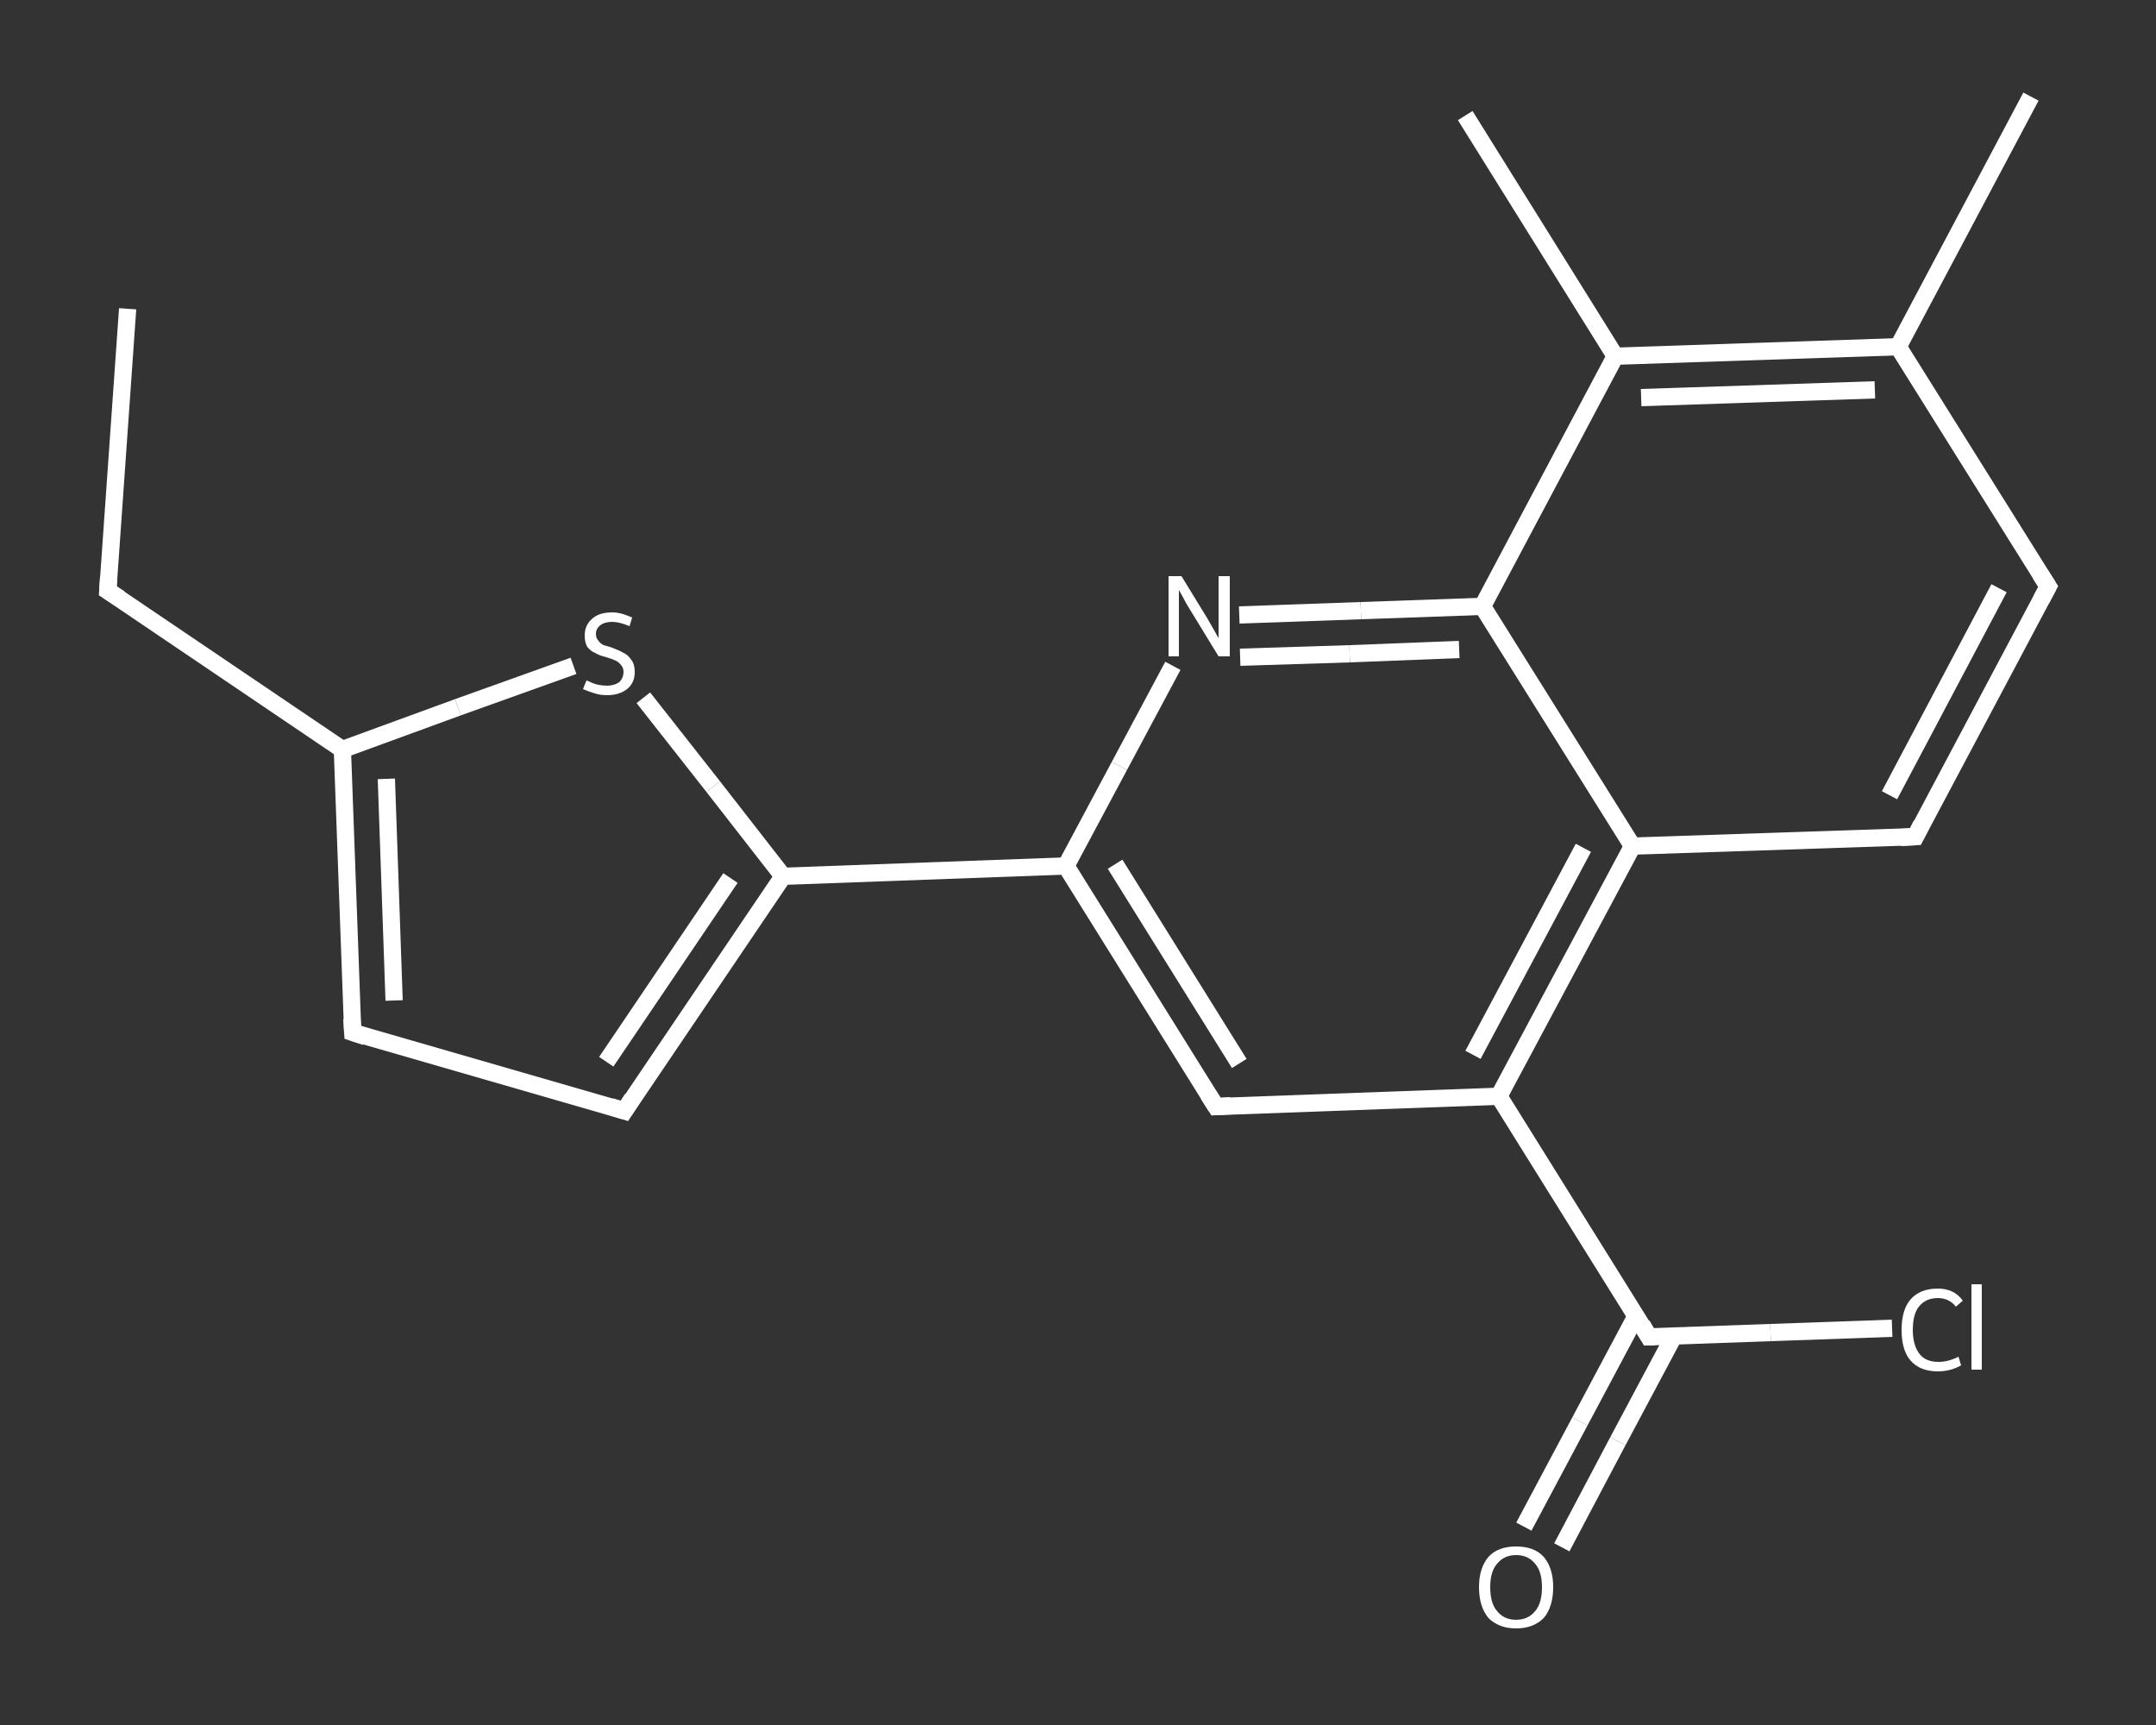 <?xml version='1.0' encoding='iso-8859-1'?>
<svg version='1.1' baseProfile='full'
              xmlns='http://www.w3.org/2000/svg'
                      xmlns:rdkit='http://www.rdkit.org/xml'
                      xmlns:xlink='http://www.w3.org/1999/xlink'
                  xml:space='preserve'
width='250px' height='200px' viewBox='0 0 250 200'>
<rect x="0" y="0" width="250" height="200" fill="#333333" stroke="none"/>
<!-- END OF HEADER -->
<rect style='opacity:1.0;fill:transparent;stroke:none' width='250.0' height='200.0' x='0.0' y='0.0'> </rect>
<path class='bond-0 atom-0 atom-1' d='M 14.8,35.8 L 12.5,68.5' style='fill:none;fill-rule:evenodd;stroke:#FFFFFF;stroke-width:2.0px;stroke-linecap:butt;stroke-linejoin:miter;stroke-opacity:1' />
<path class='bond-1 atom-1 atom-2' d='M 12.5,68.5 L 39.7,86.9' style='fill:none;fill-rule:evenodd;stroke:#FFFFFF;stroke-width:2.0px;stroke-linecap:butt;stroke-linejoin:miter;stroke-opacity:1' />
<path class='bond-2 atom-2 atom-3' d='M 39.7,86.9 L 40.9,119.7' style='fill:none;fill-rule:evenodd;stroke:#FFFFFF;stroke-width:2.0px;stroke-linecap:butt;stroke-linejoin:miter;stroke-opacity:1' />
<path class='bond-2 atom-2 atom-3' d='M 44.8,90.3 L 45.7,116.0' style='fill:none;fill-rule:evenodd;stroke:#FFFFFF;stroke-width:2.0px;stroke-linecap:butt;stroke-linejoin:miter;stroke-opacity:1' />
<path class='bond-3 atom-3 atom-4' d='M 40.9,119.7 L 72.4,128.8' style='fill:none;fill-rule:evenodd;stroke:#FFFFFF;stroke-width:2.0px;stroke-linecap:butt;stroke-linejoin:miter;stroke-opacity:1' />
<path class='bond-4 atom-4 atom-5' d='M 72.4,128.8 L 90.8,101.6' style='fill:none;fill-rule:evenodd;stroke:#FFFFFF;stroke-width:2.0px;stroke-linecap:butt;stroke-linejoin:miter;stroke-opacity:1' />
<path class='bond-4 atom-4 atom-5' d='M 70.3,123.1 L 84.7,101.8' style='fill:none;fill-rule:evenodd;stroke:#FFFFFF;stroke-width:2.0px;stroke-linecap:butt;stroke-linejoin:miter;stroke-opacity:1' />
<path class='bond-5 atom-5 atom-6' d='M 90.8,101.6 L 123.6,100.4' style='fill:none;fill-rule:evenodd;stroke:#FFFFFF;stroke-width:2.0px;stroke-linecap:butt;stroke-linejoin:miter;stroke-opacity:1' />
<path class='bond-6 atom-6 atom-7' d='M 123.6,100.4 L 141.0,128.3' style='fill:none;fill-rule:evenodd;stroke:#FFFFFF;stroke-width:2.0px;stroke-linecap:butt;stroke-linejoin:miter;stroke-opacity:1' />
<path class='bond-6 atom-6 atom-7' d='M 129.3,100.2 L 143.7,123.3' style='fill:none;fill-rule:evenodd;stroke:#FFFFFF;stroke-width:2.0px;stroke-linecap:butt;stroke-linejoin:miter;stroke-opacity:1' />
<path class='bond-7 atom-7 atom-8' d='M 141.0,128.3 L 173.8,127.1' style='fill:none;fill-rule:evenodd;stroke:#FFFFFF;stroke-width:2.0px;stroke-linecap:butt;stroke-linejoin:miter;stroke-opacity:1' />
<path class='bond-8 atom-8 atom-9' d='M 173.8,127.1 L 191.2,155.0' style='fill:none;fill-rule:evenodd;stroke:#FFFFFF;stroke-width:2.0px;stroke-linecap:butt;stroke-linejoin:miter;stroke-opacity:1' />
<path class='bond-9 atom-9 atom-10' d='M 189.7,152.6 L 183.2,164.8' style='fill:none;fill-rule:evenodd;stroke:#FFFFFF;stroke-width:2.0px;stroke-linecap:butt;stroke-linejoin:miter;stroke-opacity:1' />
<path class='bond-9 atom-9 atom-10' d='M 183.2,164.8 L 176.7,177.0' style='fill:none;fill-rule:evenodd;stroke:#FFFFFF;stroke-width:2.0px;stroke-linecap:butt;stroke-linejoin:miter;stroke-opacity:1' />
<path class='bond-9 atom-9 atom-10' d='M 194.1,154.9 L 187.6,167.1' style='fill:none;fill-rule:evenodd;stroke:#FFFFFF;stroke-width:2.0px;stroke-linecap:butt;stroke-linejoin:miter;stroke-opacity:1' />
<path class='bond-9 atom-9 atom-10' d='M 187.6,167.1 L 181.1,179.4' style='fill:none;fill-rule:evenodd;stroke:#FFFFFF;stroke-width:2.0px;stroke-linecap:butt;stroke-linejoin:miter;stroke-opacity:1' />
<path class='bond-10 atom-9 atom-11' d='M 191.2,155.0 L 205.3,154.5' style='fill:none;fill-rule:evenodd;stroke:#FFFFFF;stroke-width:2.0px;stroke-linecap:butt;stroke-linejoin:miter;stroke-opacity:1' />
<path class='bond-10 atom-9 atom-11' d='M 205.3,154.5 L 219.4,154.0' style='fill:none;fill-rule:evenodd;stroke:#FFFFFF;stroke-width:2.0px;stroke-linecap:butt;stroke-linejoin:miter;stroke-opacity:1' />
<path class='bond-11 atom-8 atom-12' d='M 173.8,127.1 L 189.3,98.1' style='fill:none;fill-rule:evenodd;stroke:#FFFFFF;stroke-width:2.0px;stroke-linecap:butt;stroke-linejoin:miter;stroke-opacity:1' />
<path class='bond-11 atom-8 atom-12' d='M 170.8,122.3 L 183.6,98.3' style='fill:none;fill-rule:evenodd;stroke:#FFFFFF;stroke-width:2.0px;stroke-linecap:butt;stroke-linejoin:miter;stroke-opacity:1' />
<path class='bond-12 atom-12 atom-13' d='M 189.3,98.1 L 222.1,97.0' style='fill:none;fill-rule:evenodd;stroke:#FFFFFF;stroke-width:2.0px;stroke-linecap:butt;stroke-linejoin:miter;stroke-opacity:1' />
<path class='bond-13 atom-13 atom-14' d='M 222.1,97.0 L 237.5,68.0' style='fill:none;fill-rule:evenodd;stroke:#FFFFFF;stroke-width:2.0px;stroke-linecap:butt;stroke-linejoin:miter;stroke-opacity:1' />
<path class='bond-13 atom-13 atom-14' d='M 219.1,92.2 L 231.8,68.2' style='fill:none;fill-rule:evenodd;stroke:#FFFFFF;stroke-width:2.0px;stroke-linecap:butt;stroke-linejoin:miter;stroke-opacity:1' />
<path class='bond-14 atom-14 atom-15' d='M 237.5,68.0 L 220.1,40.2' style='fill:none;fill-rule:evenodd;stroke:#FFFFFF;stroke-width:2.0px;stroke-linecap:butt;stroke-linejoin:miter;stroke-opacity:1' />
<path class='bond-15 atom-15 atom-16' d='M 220.1,40.2 L 235.5,11.2' style='fill:none;fill-rule:evenodd;stroke:#FFFFFF;stroke-width:2.0px;stroke-linecap:butt;stroke-linejoin:miter;stroke-opacity:1' />
<path class='bond-16 atom-15 atom-17' d='M 220.1,40.2 L 187.3,41.3' style='fill:none;fill-rule:evenodd;stroke:#FFFFFF;stroke-width:2.0px;stroke-linecap:butt;stroke-linejoin:miter;stroke-opacity:1' />
<path class='bond-16 atom-15 atom-17' d='M 217.4,45.2 L 190.3,46.1' style='fill:none;fill-rule:evenodd;stroke:#FFFFFF;stroke-width:2.0px;stroke-linecap:butt;stroke-linejoin:miter;stroke-opacity:1' />
<path class='bond-17 atom-17 atom-18' d='M 187.3,41.3 L 169.9,13.4' style='fill:none;fill-rule:evenodd;stroke:#FFFFFF;stroke-width:2.0px;stroke-linecap:butt;stroke-linejoin:miter;stroke-opacity:1' />
<path class='bond-18 atom-17 atom-19' d='M 187.3,41.3 L 171.9,70.3' style='fill:none;fill-rule:evenodd;stroke:#FFFFFF;stroke-width:2.0px;stroke-linecap:butt;stroke-linejoin:miter;stroke-opacity:1' />
<path class='bond-19 atom-19 atom-20' d='M 171.9,70.3 L 157.8,70.8' style='fill:none;fill-rule:evenodd;stroke:#FFFFFF;stroke-width:2.0px;stroke-linecap:butt;stroke-linejoin:miter;stroke-opacity:1' />
<path class='bond-19 atom-19 atom-20' d='M 157.8,70.8 L 143.7,71.3' style='fill:none;fill-rule:evenodd;stroke:#FFFFFF;stroke-width:2.0px;stroke-linecap:butt;stroke-linejoin:miter;stroke-opacity:1' />
<path class='bond-19 atom-19 atom-20' d='M 169.2,75.3 L 156.5,75.8' style='fill:none;fill-rule:evenodd;stroke:#FFFFFF;stroke-width:2.0px;stroke-linecap:butt;stroke-linejoin:miter;stroke-opacity:1' />
<path class='bond-19 atom-19 atom-20' d='M 156.5,75.8 L 143.8,76.2' style='fill:none;fill-rule:evenodd;stroke:#FFFFFF;stroke-width:2.0px;stroke-linecap:butt;stroke-linejoin:miter;stroke-opacity:1' />
<path class='bond-20 atom-5 atom-21' d='M 90.8,101.6 L 82.7,91.2' style='fill:none;fill-rule:evenodd;stroke:#FFFFFF;stroke-width:2.0px;stroke-linecap:butt;stroke-linejoin:miter;stroke-opacity:1' />
<path class='bond-20 atom-5 atom-21' d='M 82.7,91.2 L 74.6,80.9' style='fill:none;fill-rule:evenodd;stroke:#FFFFFF;stroke-width:2.0px;stroke-linecap:butt;stroke-linejoin:miter;stroke-opacity:1' />
<path class='bond-21 atom-21 atom-2' d='M 66.5,77.2 L 53.1,82.0' style='fill:none;fill-rule:evenodd;stroke:#FFFFFF;stroke-width:2.0px;stroke-linecap:butt;stroke-linejoin:miter;stroke-opacity:1' />
<path class='bond-21 atom-21 atom-2' d='M 53.1,82.0 L 39.7,86.9' style='fill:none;fill-rule:evenodd;stroke:#FFFFFF;stroke-width:2.0px;stroke-linecap:butt;stroke-linejoin:miter;stroke-opacity:1' />
<path class='bond-22 atom-20 atom-6' d='M 136.0,77.2 L 129.8,88.8' style='fill:none;fill-rule:evenodd;stroke:#FFFFFF;stroke-width:2.0px;stroke-linecap:butt;stroke-linejoin:miter;stroke-opacity:1' />
<path class='bond-22 atom-20 atom-6' d='M 129.8,88.8 L 123.6,100.4' style='fill:none;fill-rule:evenodd;stroke:#FFFFFF;stroke-width:2.0px;stroke-linecap:butt;stroke-linejoin:miter;stroke-opacity:1' />
<path class='bond-23 atom-19 atom-12' d='M 171.9,70.3 L 189.3,98.1' style='fill:none;fill-rule:evenodd;stroke:#FFFFFF;stroke-width:2.0px;stroke-linecap:butt;stroke-linejoin:miter;stroke-opacity:1' />
<path d='M 12.6,66.9 L 12.5,68.5 L 13.9,69.4' style='fill:none;stroke:#FFFFFF;stroke-width:2.0px;stroke-linecap:butt;stroke-linejoin:miter;stroke-opacity:1;' />
<path d='M 40.8,118.1 L 40.9,119.7 L 42.4,120.2' style='fill:none;stroke:#FFFFFF;stroke-width:2.0px;stroke-linecap:butt;stroke-linejoin:miter;stroke-opacity:1;' />
<path d='M 70.8,128.3 L 72.4,128.8 L 73.3,127.4' style='fill:none;stroke:#FFFFFF;stroke-width:2.0px;stroke-linecap:butt;stroke-linejoin:miter;stroke-opacity:1;' />
<path d='M 140.1,126.9 L 141.0,128.3 L 142.7,128.2' style='fill:none;stroke:#FFFFFF;stroke-width:2.0px;stroke-linecap:butt;stroke-linejoin:miter;stroke-opacity:1;' />
<path d='M 190.4,153.6 L 191.2,155.0 L 191.9,155.0' style='fill:none;stroke:#FFFFFF;stroke-width:2.0px;stroke-linecap:butt;stroke-linejoin:miter;stroke-opacity:1;' />
<path d='M 220.4,97.1 L 222.1,97.0 L 222.8,95.6' style='fill:none;stroke:#FFFFFF;stroke-width:2.0px;stroke-linecap:butt;stroke-linejoin:miter;stroke-opacity:1;' />
<path d='M 236.7,69.5 L 237.5,68.0 L 236.6,66.6' style='fill:none;stroke:#FFFFFF;stroke-width:2.0px;stroke-linecap:butt;stroke-linejoin:miter;stroke-opacity:1;' />
<path class='atom-10' d='M 171.5 184.0
Q 171.5 181.8, 172.6 180.5
Q 173.7 179.3, 175.8 179.3
Q 177.9 179.3, 179.0 180.5
Q 180.1 181.8, 180.1 184.0
Q 180.1 186.3, 179.0 187.6
Q 177.8 188.8, 175.8 188.8
Q 173.8 188.8, 172.6 187.6
Q 171.5 186.3, 171.5 184.0
M 175.8 187.8
Q 177.2 187.8, 178.0 186.8
Q 178.8 185.9, 178.8 184.0
Q 178.8 182.2, 178.0 181.3
Q 177.2 180.3, 175.8 180.3
Q 174.4 180.3, 173.6 181.3
Q 172.8 182.2, 172.8 184.0
Q 172.8 185.9, 173.6 186.8
Q 174.4 187.8, 175.8 187.8
' fill='#FFFFFF'/>
<path class='atom-11' d='M 220.5 154.2
Q 220.5 151.9, 221.5 150.7
Q 222.6 149.4, 224.7 149.4
Q 226.6 149.4, 227.6 150.8
L 226.8 151.5
Q 226.0 150.5, 224.7 150.5
Q 223.3 150.5, 222.5 151.5
Q 221.8 152.4, 221.8 154.2
Q 221.8 156.0, 222.6 157.0
Q 223.3 157.9, 224.8 157.9
Q 225.9 157.9, 227.1 157.3
L 227.4 158.3
Q 226.9 158.6, 226.2 158.8
Q 225.5 159.0, 224.7 159.0
Q 222.6 159.0, 221.5 157.7
Q 220.5 156.5, 220.5 154.2
' fill='#FFFFFF'/>
<path class='atom-11' d='M 228.6 148.9
L 229.8 148.9
L 229.8 158.8
L 228.6 158.8
L 228.6 148.9
' fill='#FFFFFF'/>
<path class='atom-20' d='M 137.0 66.8
L 140.0 71.7
Q 140.3 72.2, 140.8 73.1
Q 141.3 74.0, 141.3 74.0
L 141.3 66.8
L 142.6 66.8
L 142.6 76.1
L 141.3 76.1
L 138.0 70.7
Q 137.6 70.1, 137.2 69.3
Q 136.8 68.6, 136.7 68.4
L 136.7 76.1
L 135.5 76.1
L 135.5 66.8
L 137.0 66.8
' fill='#FFFFFF'/>
<path class='atom-21' d='M 68.0 78.9
Q 68.1 78.9, 68.5 79.1
Q 68.9 79.3, 69.4 79.4
Q 69.9 79.5, 70.4 79.5
Q 71.2 79.5, 71.8 79.1
Q 72.3 78.6, 72.3 77.9
Q 72.3 77.4, 72.0 77.1
Q 71.8 76.8, 71.4 76.6
Q 71.0 76.4, 70.3 76.2
Q 69.5 76.0, 69.0 75.7
Q 68.5 75.5, 68.1 75.0
Q 67.8 74.5, 67.8 73.7
Q 67.8 72.5, 68.6 71.8
Q 69.4 71.0, 71.0 71.0
Q 72.0 71.0, 73.3 71.6
L 73.0 72.6
Q 71.8 72.1, 71.0 72.1
Q 70.1 72.1, 69.6 72.5
Q 69.1 72.9, 69.1 73.5
Q 69.1 74.0, 69.4 74.3
Q 69.6 74.6, 70.0 74.8
Q 70.4 74.9, 71.0 75.1
Q 71.8 75.4, 72.3 75.7
Q 72.8 75.9, 73.2 76.5
Q 73.6 77.0, 73.6 77.9
Q 73.6 79.2, 72.7 79.9
Q 71.8 80.6, 70.4 80.6
Q 69.6 80.6, 69.0 80.4
Q 68.3 80.2, 67.6 79.9
L 68.0 78.9
' fill='#FFFFFF'/>
</svg>
